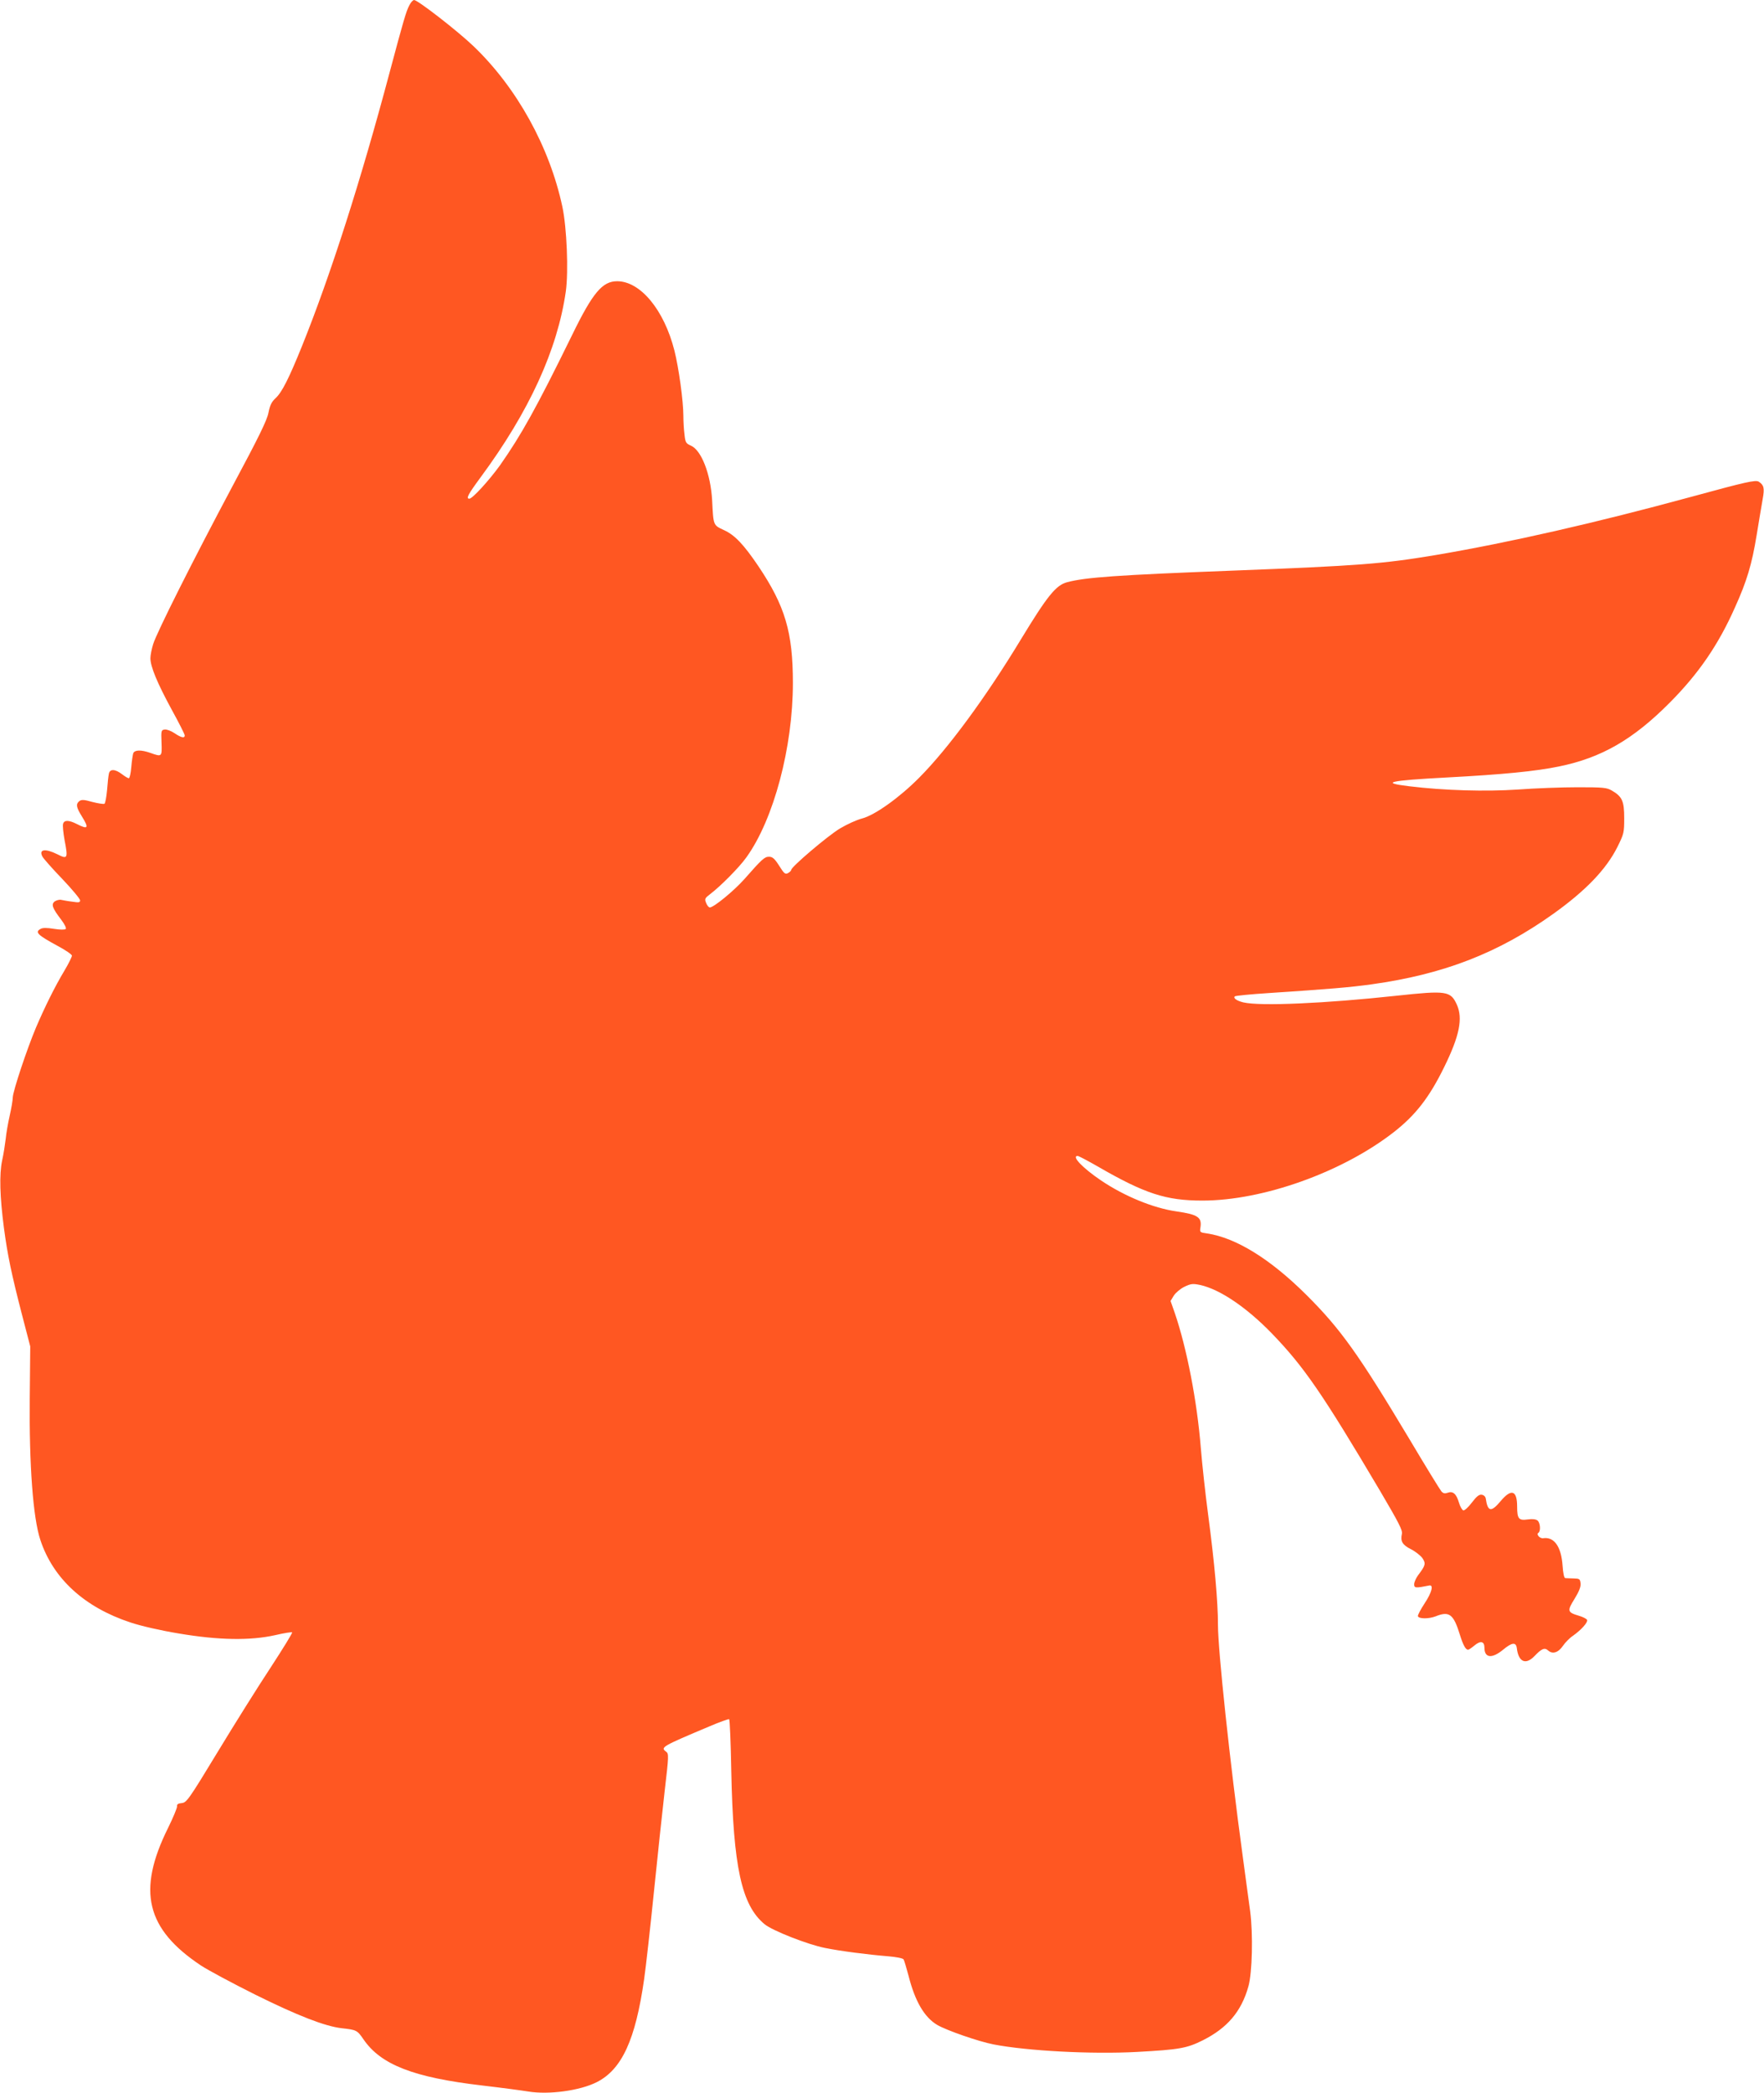 <?xml version="1.0" standalone="no"?>
<!DOCTYPE svg PUBLIC "-//W3C//DTD SVG 20010904//EN"
 "http://www.w3.org/TR/2001/REC-SVG-20010904/DTD/svg10.dtd">
<svg version="1.0" xmlns="http://www.w3.org/2000/svg"
 width="1079pt" height="1280pt" viewBox="0 0 1079 1280"
 preserveAspectRatio="xMidYMid meet">
<g transform="translate(0,1280) scale(0.1,-0.1)"
fill="#ff5722" stroke="none">
<path d="M2504 12768 c-20 -38 -35 -90 -120 -408 -177 -665 -361 -1240 -536
-1675 -80 -198 -123 -284 -162 -320 -25 -23 -35 -44 -44 -90 -9 -46 -60 -150
-218 -445 -243 -456 -463 -894 -487 -969 -9 -29 -17 -68 -17 -87 0 -51 42
-152 130 -314 44 -80 80 -151 80 -158 0 -19 -22 -14 -63 14 -21 14 -48 24 -60
22 -21 -3 -22 -7 -19 -80 3 -88 3 -88 -68 -63 -57 20 -96 19 -105 -2 -3 -10
-9 -48 -12 -85 -3 -38 -10 -68 -15 -68 -5 0 -24 11 -42 25 -42 32 -74 33 -80
3 -3 -13 -8 -58 -11 -100 -4 -43 -11 -81 -16 -84 -6 -3 -39 2 -74 11 -52 15
-67 15 -80 5 -22 -18 -19 -37 15 -92 46 -74 39 -83 -30 -48 -49 25 -77 25 -84
2 -4 -10 1 -56 9 -101 22 -112 18 -118 -44 -86 -75 37 -116 31 -91 -15 6 -11
60 -73 121 -136 60 -63 109 -122 109 -131 0 -13 -8 -14 -47 -8 -27 3 -57 9
-68 11 -11 3 -29 -2 -40 -9 -23 -18 -16 -40 40 -113 21 -28 32 -51 27 -56 -5
-5 -35 -5 -72 1 -42 7 -69 7 -81 0 -38 -20 -20 -37 103 -104 49 -26 88 -53 88
-60 0 -7 -20 -48 -45 -90 -60 -100 -122 -226 -175 -350 -56 -133 -140 -386
-142 -427 0 -18 -9 -69 -19 -113 -10 -44 -21 -107 -24 -140 -4 -33 -13 -93
-22 -133 -18 -85 -14 -221 11 -412 22 -166 47 -285 109 -525 l52 -200 -3 -315
c-4 -410 20 -735 65 -869 78 -236 269 -411 550 -504 66 -22 183 -49 298 -68
244 -41 435 -44 588 -10 55 13 101 20 104 17 3 -3 -56 -99 -131 -214 -76 -115
-222 -348 -325 -518 -177 -292 -190 -309 -219 -312 -23 -2 -31 -8 -29 -20 1
-9 -24 -69 -55 -132 -191 -385 -135 -618 202 -842 41 -27 190 -107 330 -177
260 -129 427 -194 530 -206 91 -10 95 -12 134 -69 106 -154 305 -232 723 -281
120 -14 247 -31 283 -37 127 -21 317 5 420 57 154 78 237 259 290 630 11 77
38 318 60 535 22 217 52 496 66 619 25 212 25 225 9 237 -37 27 -28 32 264
155 63 27 117 46 121 44 4 -2 10 -145 13 -317 12 -587 63 -821 204 -937 47
-39 263 -124 369 -145 93 -19 263 -41 387 -51 48 -4 90 -12 94 -19 4 -6 17
-51 30 -99 40 -158 97 -255 176 -302 59 -34 252 -101 344 -119 206 -40 602
-61 878 -46 257 14 304 22 402 71 150 75 236 176 279 329 24 84 29 322 11 460
-9 63 -29 216 -46 340 -78 571 -151 1257 -151 1410 0 145 -21 381 -60 675 -17
127 -37 311 -45 410 -23 287 -86 610 -159 824 l-26 74 20 33 c12 18 40 42 65
54 40 19 51 20 95 11 121 -26 285 -137 440 -297 195 -202 309 -367 660 -960
117 -199 140 -243 135 -266 -10 -44 3 -67 55 -93 26 -13 58 -38 70 -54 23 -34
20 -45 -27 -107 -12 -17 -23 -41 -23 -54 0 -23 9 -24 93 -7 27 5 15 -43 -28
-108 -25 -38 -44 -74 -42 -80 6 -17 66 -17 108 -1 84 34 110 14 149 -113 20
-64 35 -91 50 -91 5 0 22 12 39 26 37 31 61 26 61 -14 0 -63 46 -68 114 -12
54 45 79 48 84 10 10 -85 54 -105 108 -49 44 46 62 54 84 34 27 -24 62 -13 91
30 13 19 40 47 60 60 52 37 92 82 87 97 -3 7 -26 19 -51 26 -70 21 -72 29 -26
103 27 44 39 73 37 94 -3 28 -6 30 -43 31 -22 0 -45 2 -51 2 -7 1 -13 32 -16
75 -8 117 -51 179 -119 169 -20 -3 -44 24 -29 33 15 9 12 61 -5 75 -10 8 -30
11 -59 7 -56 -8 -66 3 -66 78 0 100 -35 112 -100 35 -59 -71 -80 -67 -92 15
-2 12 -12 21 -25 23 -16 2 -31 -10 -60 -48 -21 -28 -44 -49 -52 -48 -7 2 -20
23 -27 48 -16 54 -37 72 -69 60 -17 -6 -27 -4 -38 8 -8 9 -96 152 -194 317
-312 521 -422 676 -632 885 -221 220 -430 349 -607 376 -45 6 -46 7 -41 38 9
61 -16 78 -148 97 -140 20 -318 93 -460 189 -114 77 -183 150 -143 150 6 0 61
-29 122 -64 289 -167 418 -209 641 -209 371 0 857 174 1171 419 133 104 217
212 308 398 94 191 115 298 77 382 -38 83 -63 87 -368 54 -435 -47 -833 -65
-937 -41 -41 10 -64 26 -53 37 4 4 96 13 204 20 377 25 499 35 635 54 438 61
773 191 1108 430 199 142 324 272 393 409 40 81 42 88 42 177 0 104 -12 132
-76 169 -31 18 -52 20 -209 20 -96 0 -261 -6 -367 -14 -195 -13 -449 -6 -662
20 -183 22 -127 35 232 54 340 18 542 38 682 67 261 53 455 165 680 392 174
175 296 352 397 580 73 161 104 265 133 443 14 87 31 186 37 221 12 66 8 85
-24 106 -20 12 -81 -2 -407 -91 -591 -161 -1117 -281 -1571 -358 -324 -54
-466 -65 -1240 -95 -707 -27 -901 -41 -1013 -71 -68 -18 -121 -84 -282 -349
-215 -355 -446 -669 -623 -847 -120 -121 -271 -229 -349 -249 -32 -8 -93 -36
-135 -61 -75 -45 -298 -235 -298 -253 0 -5 -9 -14 -20 -20 -17 -9 -24 -3 -54
45 -28 44 -41 55 -62 55 -27 0 -42 -13 -151 -137 -63 -71 -187 -173 -211 -173
-7 0 -17 12 -23 28 -10 24 -7 29 23 52 64 48 181 166 224 227 167 232 284 673
284 1066 0 311 -48 471 -211 714 -90 133 -144 190 -209 220 -68 32 -66 26 -74
183 -9 161 -66 308 -131 335 -29 13 -33 19 -38 67 -4 29 -7 81 -7 115 0 89
-28 294 -55 400 -63 248 -208 423 -350 423 -90 0 -149 -69 -276 -330 -219
-447 -311 -611 -440 -795 -67 -93 -169 -205 -188 -205 -22 0 -9 25 69 131 297
402 470 780 521 1137 17 122 6 391 -21 517 -78 367 -279 729 -543 982 -98 94
-342 283 -364 283 -7 0 -20 -14 -29 -32z"/>
</g>
</svg>
